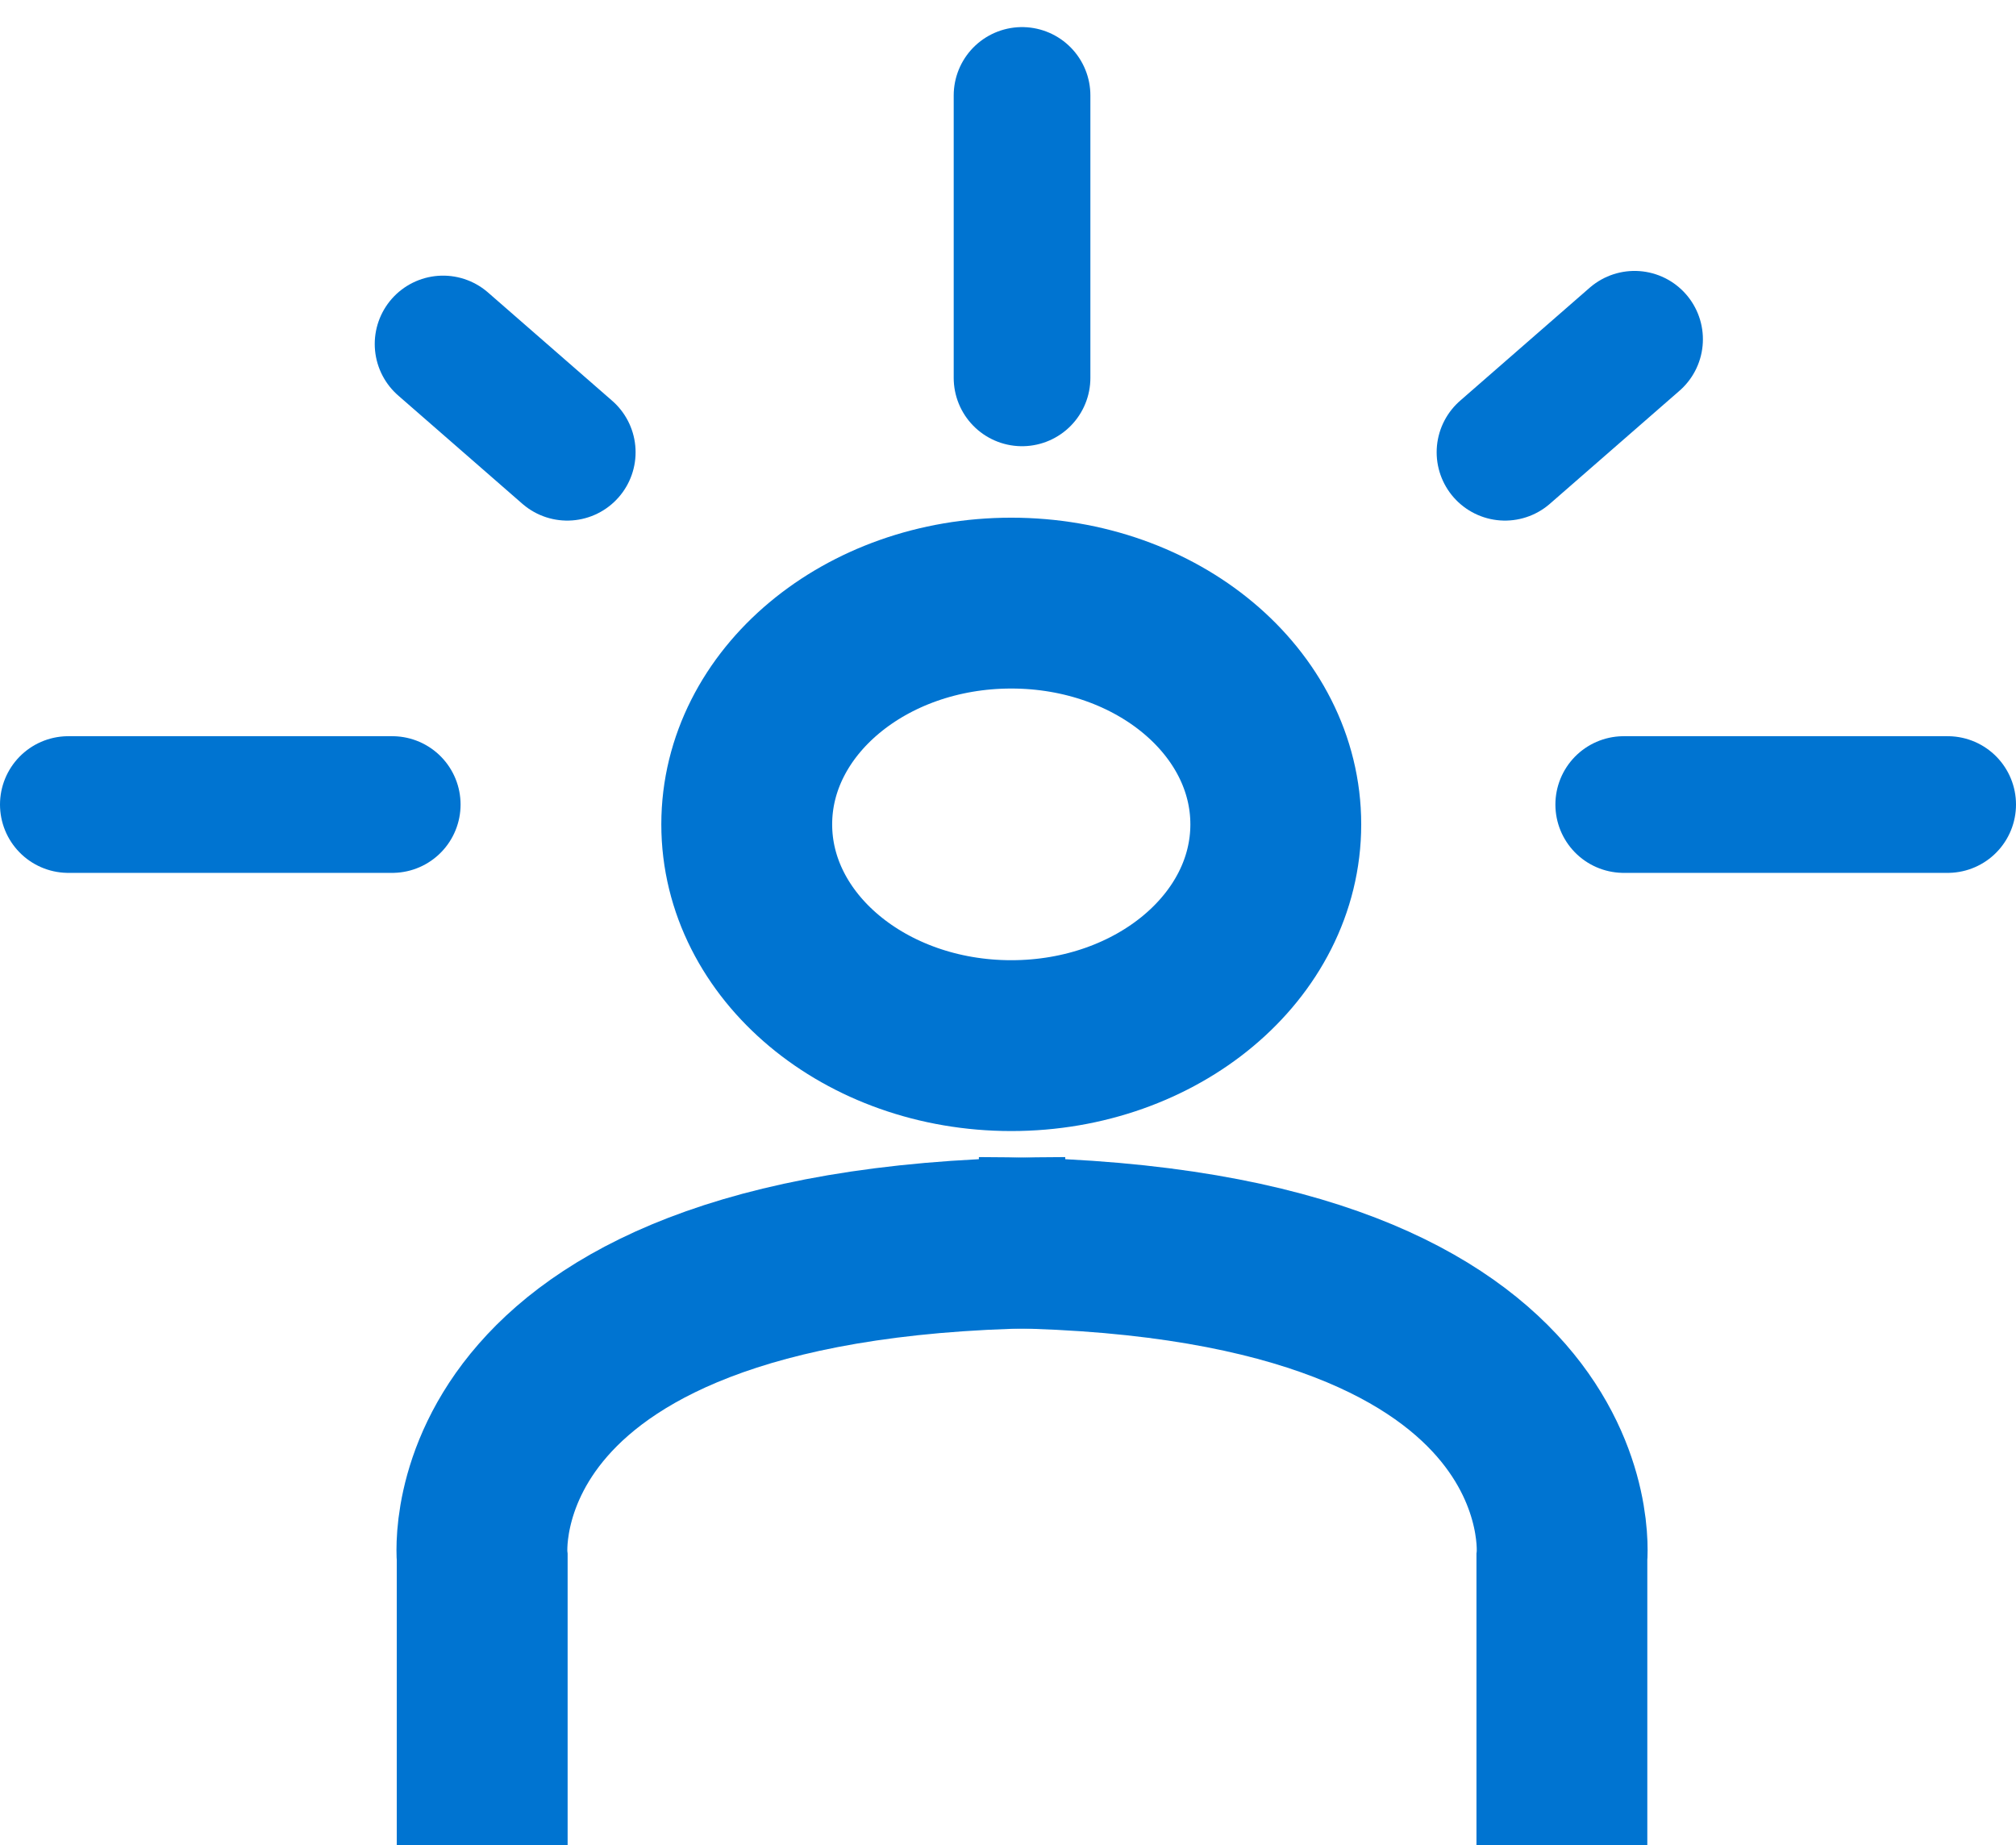 <svg xmlns="http://www.w3.org/2000/svg" width="59" height="54" viewBox="0 0 59 54" fill="none"><path d="M14.112 54V45.595C14.112 45.595 13.164 36.364 31.175 36.364" stroke="#0074D1" stroke-width="5" stroke-miterlimit="10"></path><path d="M45.71 54V45.595C45.71 45.595 46.658 36.364 28.648 36.364" stroke="#0074D1" stroke-width="5" stroke-miterlimit="10"></path><path d="M29.596 30.602C33.871 30.602 37.337 27.703 37.337 24.126C37.337 20.55 33.871 17.651 29.596 17.651C25.32 17.651 21.854 20.55 21.854 24.126C21.854 27.703 25.32 30.602 29.596 30.602Z" stroke="#0074D1" stroke-width="5" stroke-miterlimit="10"></path><path d="M47.52 23.546H57" stroke="#0074D1" stroke-width="4" stroke-miterlimit="10" stroke-linecap="round"></path><path d="M44.045 13.236L47.837 9.929" stroke="#0074D1" stroke-width="4" stroke-miterlimit="10" stroke-linecap="round"></path><path d="M29.911 11.059V2.793" stroke="#0074D1" stroke-width="4" stroke-miterlimit="10" stroke-linecap="round"></path><path d="M16.601 13.236L12.967 10.067" stroke="#0074D1" stroke-width="4" stroke-miterlimit="10" stroke-linecap="round"></path><path d="M11.479 23.546H2" stroke="#0074D1" stroke-width="4" stroke-miterlimit="10" stroke-linecap="round"></path></svg>